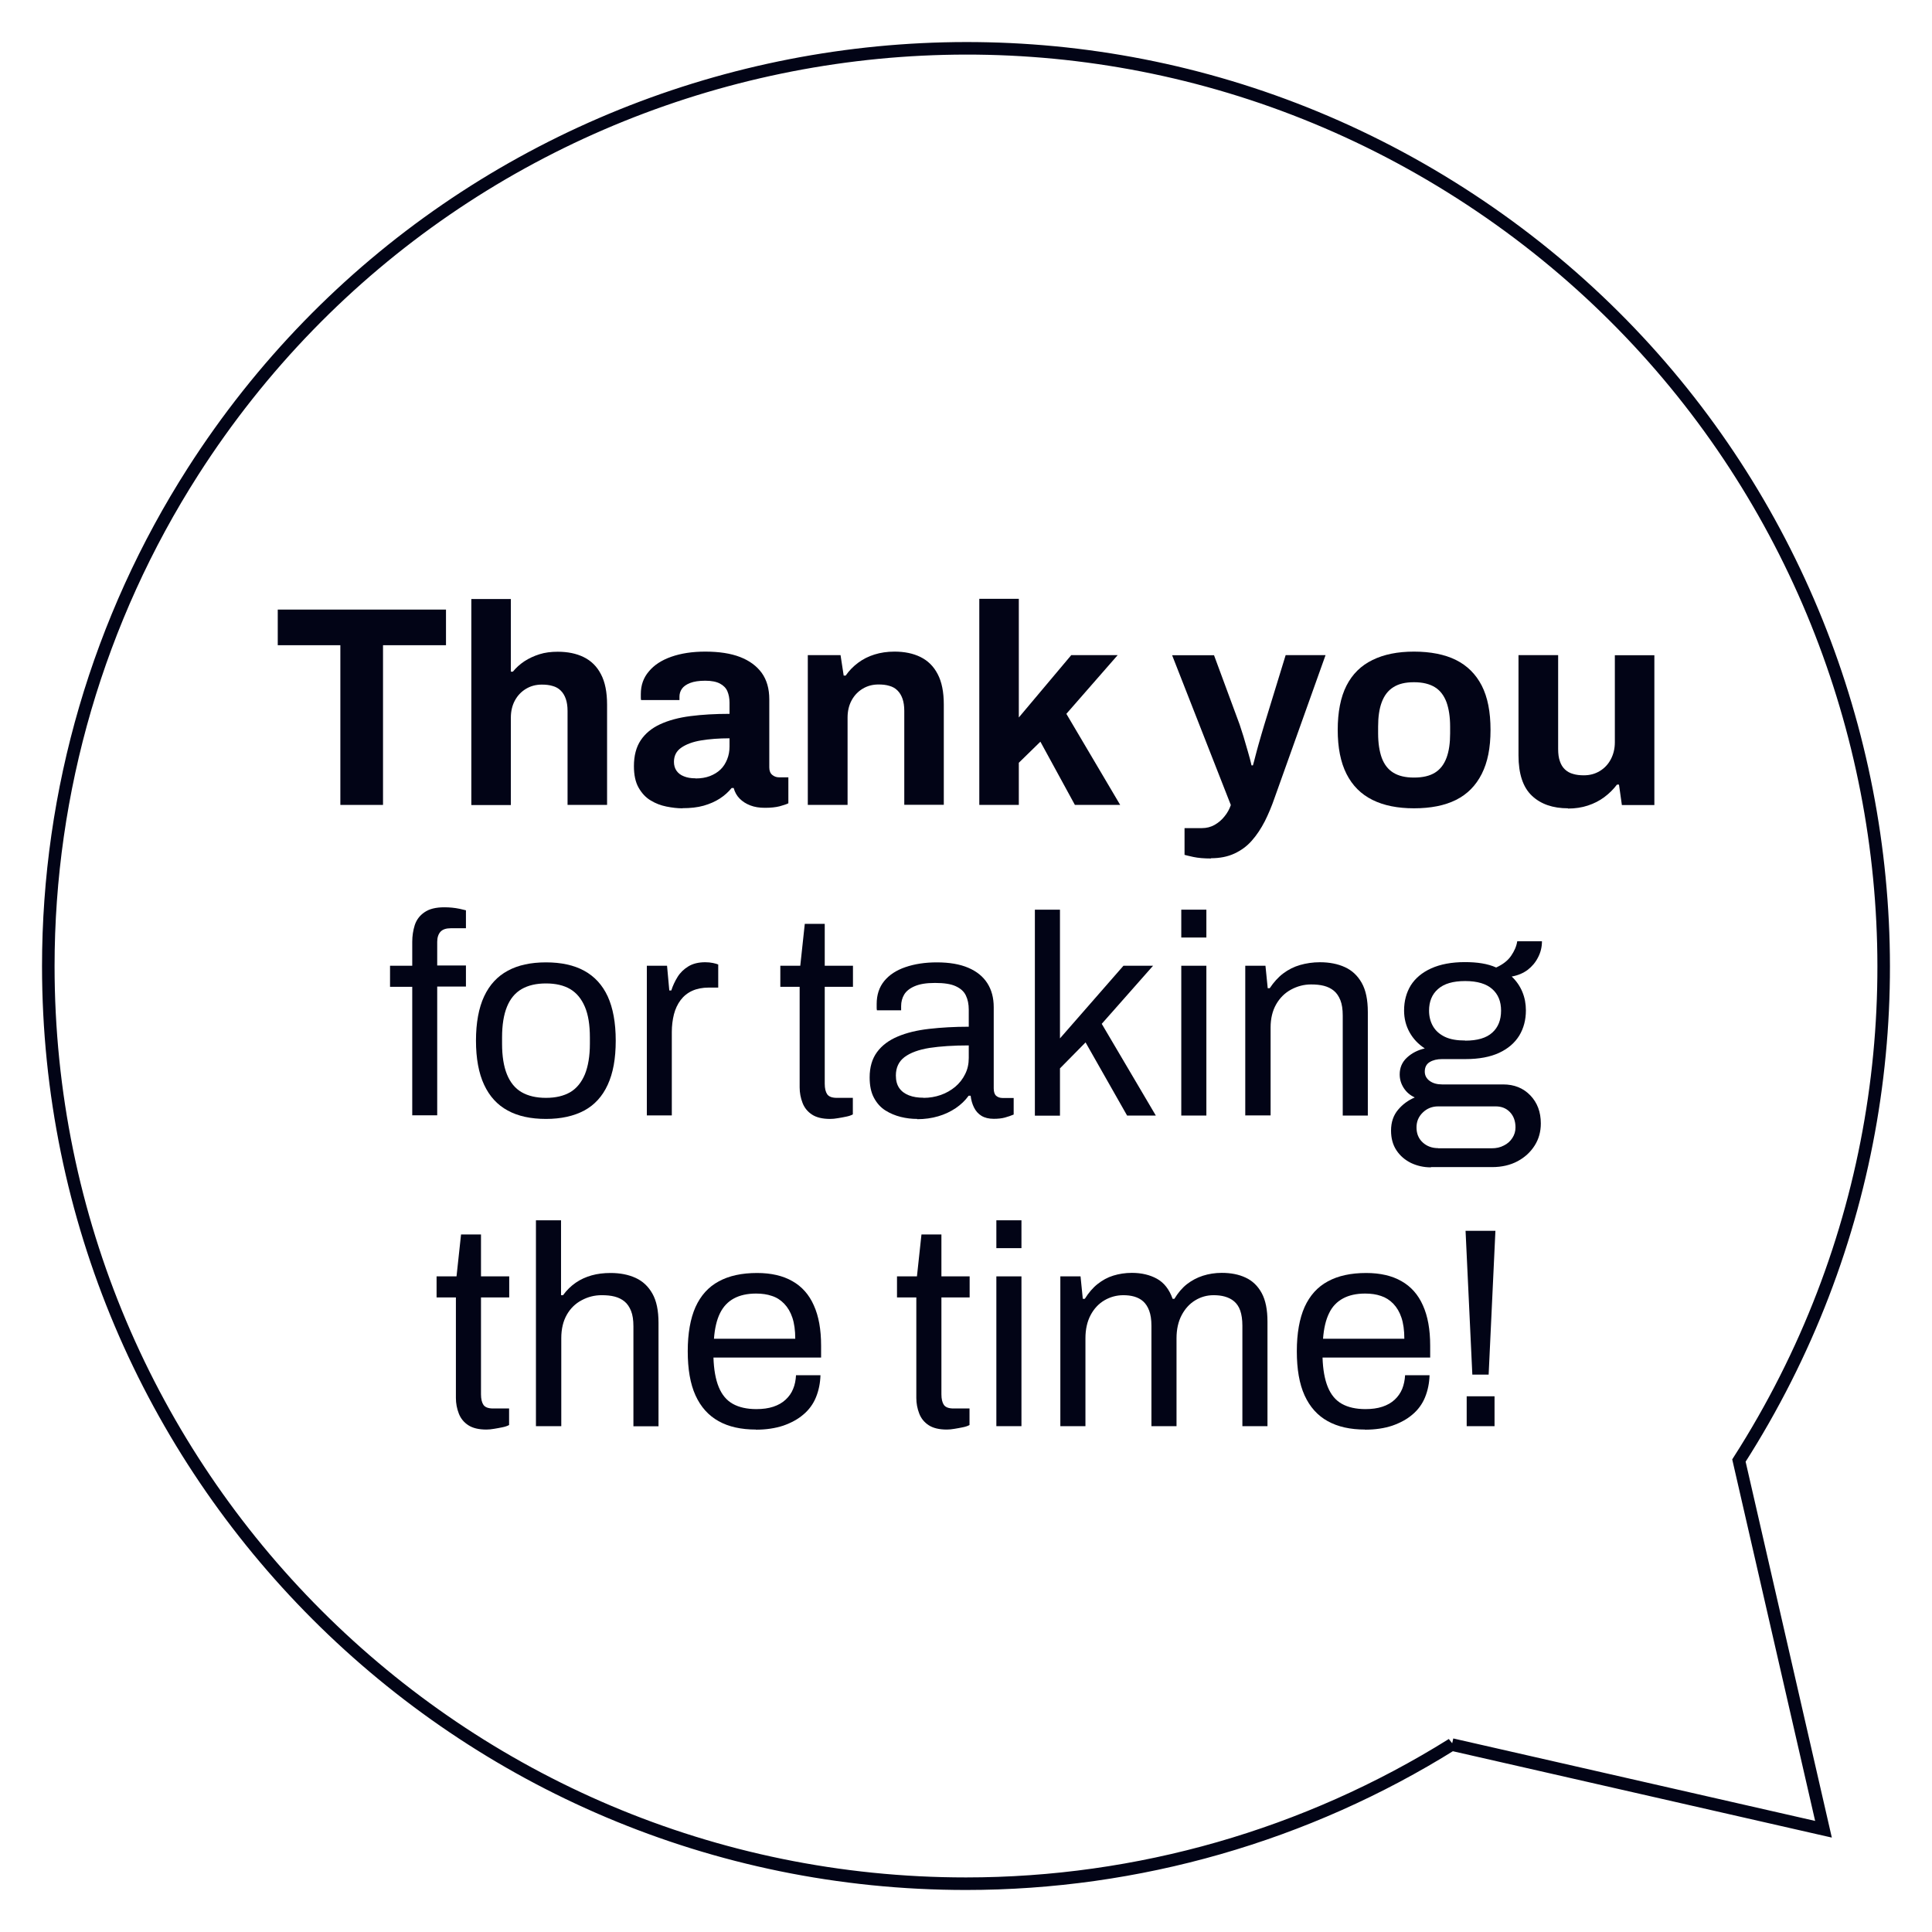 <?xml version="1.0" encoding="UTF-8"?><svg id="uuid-f3691618-9214-429e-9352-969f5903c49d" xmlns="http://www.w3.org/2000/svg" viewBox="0 0 154 154"><defs><style>.uuid-8d2cb745-34d4-4833-9e9e-f043a3ad89d2{fill:#020416;}.uuid-404a18f1-5e53-4779-bffd-dbefb5b03ae4{isolation:isolate;}.uuid-42f69fe9-6f89-4619-98a1-413653b72caf{fill:none;stroke:#020416;}</style></defs><g class="uuid-404a18f1-5e53-4779-bffd-dbefb5b03ae4"><path class="uuid-8d2cb745-34d4-4833-9e9e-f043a3ad89d2" d="m27.13,64.16v-12.73h-4.99v-2.84h13.41v2.84h-5.02v12.73h-3.4Z"/><path class="uuid-8d2cb745-34d4-4833-9e9e-f043a3ad89d2" d="m37.57,64.16v-16.41h3.15v5.79h.16c.26-.32.56-.59.92-.83.35-.23.76-.42,1.2-.56s.93-.2,1.46-.2c.79,0,1.48.14,2.07.43.59.29,1.05.74,1.37,1.36.33.62.49,1.43.49,2.43v7.99h-3.15v-7.49c0-.38-.05-.7-.14-.96s-.22-.48-.4-.66-.39-.3-.65-.37c-.26-.08-.54-.11-.86-.11-.47,0-.89.11-1.27.34-.38.23-.67.54-.88.93-.21.39-.32.85-.32,1.36v6.97h-3.15Z"/><path class="uuid-8d2cb745-34d4-4833-9e9e-f043a3ad89d2" d="m54.38,64.43c-.39,0-.81-.05-1.26-.14s-.87-.25-1.26-.49c-.39-.23-.71-.58-.96-1.02s-.37-1.02-.37-1.71c0-.83.18-1.52.54-2.06.36-.54.88-.97,1.55-1.28.67-.31,1.48-.53,2.42-.65.94-.12,1.97-.18,3.11-.18v-.89c0-.35-.06-.65-.17-.91-.11-.26-.31-.46-.59-.61-.28-.15-.67-.23-1.17-.23s-.9.06-1.21.18-.53.28-.66.47c-.13.19-.19.4-.19.62v.27h-3.06c-.02-.08-.02-.15-.02-.22v-.26c0-.7.21-1.3.64-1.8.42-.51,1.02-.9,1.79-1.17.77-.27,1.67-.41,2.7-.41,1.1,0,2.03.14,2.78.43.75.29,1.32.71,1.73,1.27.4.56.6,1.26.6,2.11v5.42c0,.27.08.47.24.6.16.13.34.19.53.19h.75v2.07c-.15.08-.39.15-.7.24-.32.08-.7.12-1.16.12s-.83-.06-1.17-.19c-.34-.13-.62-.31-.85-.54-.23-.23-.39-.52-.48-.85h-.16c-.26.32-.57.6-.94.84-.37.24-.8.43-1.29.57-.49.14-1.06.2-1.69.2Zm1.07-2.38c.42,0,.8-.06,1.14-.19.33-.13.61-.3.84-.52.23-.22.4-.49.53-.81.13-.32.19-.66.19-1.02v-.66c-.85,0-1.6.06-2.27.17-.67.11-1.19.31-1.58.58s-.58.65-.58,1.13c0,.27.07.51.2.7.14.2.33.35.59.45.26.11.57.16.93.16Z"/><path class="uuid-8d2cb745-34d4-4833-9e9e-f043a3ad89d2" d="m64.39,64.16v-11.94h2.61l.25,1.63h.16c.27-.39.6-.73.99-1.02s.82-.51,1.31-.66c.48-.15,1.01-.23,1.59-.23.79,0,1.48.14,2.07.43.59.29,1.05.74,1.37,1.36.33.62.49,1.43.49,2.43v7.99h-3.15v-7.49c0-.38-.05-.7-.14-.96s-.22-.48-.4-.66-.39-.3-.65-.37c-.26-.08-.54-.11-.86-.11-.47,0-.89.11-1.27.34-.38.23-.67.54-.88.93-.21.39-.32.85-.32,1.36v6.97h-3.15Z"/><path class="uuid-8d2cb745-34d4-4833-9e9e-f043a3ad89d2" d="m78.06,64.16v-16.43h3.15v9.46l4.18-4.97h3.7l-4.09,4.68,4.29,7.26h-3.61l-2.75-5.04-1.72,1.68v3.36h-3.15Z"/><path class="uuid-8d2cb745-34d4-4833-9e9e-f043a3ad89d2" d="m96.53,68.43c-.56,0-1.02-.04-1.4-.12-.37-.08-.61-.14-.71-.17v-2.13h1.38c.38,0,.72-.09,1.02-.26.3-.17.57-.4.79-.68.23-.28.39-.58.5-.9l-4.68-11.94h3.34l2.04,5.52c.09.26.19.58.31.96.11.39.23.79.35,1.2s.22.78.29,1.1h.11c.06-.21.13-.46.2-.75.08-.29.15-.58.24-.89.08-.3.17-.59.25-.87.08-.28.16-.53.22-.74l1.7-5.54h3.18l-4.06,11.37c-.23.67-.49,1.29-.78,1.87-.3.58-.64,1.1-1.03,1.54-.39.45-.86.79-1.4,1.04-.54.25-1.16.37-1.87.37Z"/><path class="uuid-8d2cb745-34d4-4833-9e9e-f043a3ad89d2" d="m112.71,64.43c-1.3,0-2.41-.22-3.31-.67-.91-.45-1.6-1.14-2.07-2.07-.47-.93-.7-2.1-.7-3.51s.23-2.61.7-3.53c.47-.92,1.16-1.6,2.07-2.04.91-.45,2.01-.67,3.31-.67s2.45.22,3.35.67c.9.45,1.58,1.13,2.05,2.04.47.92.7,2.09.7,3.53s-.23,2.58-.7,3.51c-.47.93-1.15,1.62-2.05,2.07-.9.45-2.02.67-3.35.67Zm0-2.45c.7,0,1.25-.13,1.67-.39s.72-.65.92-1.18.29-1.18.29-1.95v-.54c0-.77-.1-1.42-.29-1.95-.2-.53-.5-.93-.92-1.19s-.97-.4-1.67-.4-1.23.13-1.65.4c-.42.26-.72.66-.92,1.19-.2.53-.29,1.18-.29,1.95v.54c0,.77.1,1.42.29,1.95.2.53.5.92.92,1.18.42.26.96.39,1.65.39Z"/><path class="uuid-8d2cb745-34d4-4833-9e9e-f043a3ad89d2" d="m124.99,64.43c-1.21,0-2.17-.33-2.88-1-.71-.67-1.07-1.74-1.07-3.22v-7.99h3.16v7.47c0,.39.04.72.14.99.09.27.22.48.4.65s.39.29.65.36c.26.08.54.11.86.11.47,0,.89-.11,1.27-.34.38-.23.67-.54.88-.94s.32-.85.32-1.35v-6.94h3.15v11.94h-2.59l-.23-1.63h-.16c-.29.38-.62.71-1.01,1-.39.29-.82.51-1.31.67-.48.16-1.01.24-1.59.24Z"/></g><g class="uuid-404a18f1-5e53-4779-bffd-dbefb5b03ae4"><path class="uuid-8d2cb745-34d4-4833-9e9e-f043a3ad89d2" d="m32.86,88.92v-10.26h-1.77v-1.68h1.77v-1.91c0-.47.07-.91.2-1.33.14-.42.39-.76.77-1.02.38-.27.91-.4,1.59-.4.21,0,.42.01.62.03.2.02.4.05.59.09.19.04.36.08.51.12v1.43h-1.2c-.38,0-.65.09-.83.28-.17.19-.26.46-.26.81v1.88h2.29v1.68h-2.29v10.26h-2Z"/><path class="uuid-8d2cb745-34d4-4833-9e9e-f043a3ad89d2" d="m43.52,89.19c-1.21,0-2.23-.22-3.05-.67-.83-.45-1.45-1.13-1.88-2.05-.43-.92-.65-2.1-.65-3.52s.22-2.61.65-3.53c.43-.92,1.06-1.6,1.88-2.04.82-.45,1.84-.67,3.05-.67s2.23.22,3.05.67,1.45,1.13,1.87,2.04c.42.92.64,2.09.64,3.53s-.21,2.59-.64,3.52c-.42.92-1.05,1.61-1.87,2.05s-1.84.67-3.05.67Zm0-1.68c.77,0,1.41-.15,1.93-.45.51-.3.9-.78,1.17-1.42.26-.64.4-1.46.4-2.44v-.5c0-1-.13-1.82-.4-2.45s-.65-1.1-1.17-1.41c-.51-.3-1.16-.45-1.93-.45s-1.42.15-1.94.45-.91.77-1.17,1.41-.39,1.45-.39,2.45v.5c0,.98.13,1.8.39,2.44.26.64.65,1.12,1.17,1.42s1.17.45,1.94.45Z"/><path class="uuid-8d2cb745-34d4-4833-9e9e-f043a3ad89d2" d="m51.56,88.92v-11.94h1.61l.18,1.97h.16c.12-.38.29-.74.5-1.08.21-.34.5-.62.86-.84.36-.22.81-.33,1.34-.33.23,0,.43.02.62.06.19.04.33.08.42.12v1.84h-.75c-.51,0-.96.09-1.33.26-.37.17-.68.42-.92.74-.24.32-.42.7-.53,1.13-.11.44-.17.91-.17,1.41v6.65h-2Z"/><path class="uuid-8d2cb745-34d4-4833-9e9e-f043a3ad89d2" d="m66.17,89.19c-.62,0-1.1-.12-1.45-.35-.35-.23-.6-.54-.75-.93-.15-.39-.23-.8-.23-1.24v-8.01h-1.54v-1.68h1.59l.36-3.34h1.59v3.34h2.25v1.68h-2.25v7.72c0,.38.07.66.2.85.14.19.39.28.77.28h1.27v1.32c-.15.08-.33.14-.54.18-.21.04-.43.09-.65.12-.22.04-.43.06-.62.06Z"/><path class="uuid-8d2cb745-34d4-4833-9e9e-f043a3ad89d2" d="m73.12,89.19c-.44,0-.88-.05-1.32-.16-.44-.11-.85-.28-1.23-.52-.38-.24-.68-.58-.91-1.01-.23-.43-.34-.97-.34-1.62,0-.82.2-1.49.59-2.02.39-.53.94-.94,1.65-1.24s1.54-.5,2.51-.61,2.02-.17,3.15-.17v-1.36c0-.44-.08-.82-.23-1.13-.15-.32-.42-.56-.81-.74s-.93-.26-1.65-.26-1.22.09-1.62.26c-.4.17-.68.4-.84.67s-.24.58-.24.91v.34h-1.93c-.02-.08-.02-.15-.02-.23v-.27c0-.73.2-1.34.6-1.83.4-.49.96-.86,1.69-1.11s1.56-.38,2.5-.38c1,0,1.83.14,2.51.43s1.18.7,1.52,1.23c.34.53.51,1.17.51,1.91v6.47c0,.29.07.49.2.6s.3.17.5.17h.89v1.32c-.21.09-.45.17-.7.24s-.55.1-.89.1c-.39,0-.72-.08-.98-.24-.26-.16-.45-.38-.59-.66s-.23-.59-.27-.94h-.16c-.27.38-.62.71-1.03.99-.42.28-.88.5-1.4.65-.51.15-1.07.23-1.68.23Zm.5-1.68c.48,0,.94-.08,1.37-.23.43-.15.81-.37,1.15-.65.33-.28.6-.62.79-1.01.2-.39.29-.82.29-1.29v-1c-1.23,0-2.27.07-3.13.2-.86.14-1.52.38-1.99.73-.46.35-.69.84-.69,1.47,0,.41.09.74.27,1,.18.26.44.45.77.58.33.13.72.19,1.16.19Z"/><path class="uuid-8d2cb745-34d4-4833-9e9e-f043a3ad89d2" d="m82.49,88.92v-16.41h2v10.26l5.06-5.79h2.36l-4.09,4.63,4.31,7.31h-2.29l-3.31-5.83-2.04,2.07v3.77h-2Z"/><path class="uuid-8d2cb745-34d4-4833-9e9e-f043a3ad89d2" d="m94.16,74.73v-2.22h2v2.22h-2Zm0,14.19v-11.94h2v11.94h-2Z"/><path class="uuid-8d2cb745-34d4-4833-9e9e-f043a3ad89d2" d="m99.26,88.92v-11.94h1.61l.18,1.79h.16c.32-.48.68-.88,1.08-1.18.4-.3.85-.53,1.34-.67.49-.14,1.02-.22,1.58-.22.76,0,1.42.13,1.99.39.57.26,1.01.67,1.34,1.25.33.58.49,1.35.49,2.34v8.24h-2v-7.97c0-.5-.06-.91-.19-1.23-.13-.32-.3-.57-.52-.75-.22-.18-.48-.31-.79-.39-.31-.08-.65-.11-1.03-.11-.56,0-1.09.14-1.59.41-.5.27-.9.67-1.19,1.18-.29.51-.44,1.13-.44,1.84v7.01h-2Z"/><path class="uuid-8d2cb745-34d4-4833-9e9e-f043a3ad89d2" d="m114.06,93.05c-.58,0-1.1-.12-1.59-.35-.48-.24-.87-.57-1.16-1.01-.29-.44-.43-.96-.43-1.57,0-.67.19-1.22.56-1.66.37-.44.81-.76,1.33-.98-.38-.18-.67-.43-.88-.76-.21-.33-.32-.68-.32-1.08,0-.53.19-.98.58-1.34s.86-.6,1.42-.73c-.51-.33-.92-.76-1.21-1.28-.29-.52-.44-1.1-.44-1.74,0-.76.18-1.42.53-2,.36-.57.9-1.03,1.63-1.36.73-.33,1.63-.5,2.69-.5.48,0,.94.03,1.36.1s.8.18,1.13.33c.53-.24.93-.55,1.19-.93.26-.38.43-.76.49-1.16h1.97c0,.45-.1.88-.31,1.28-.2.4-.48.73-.83,1-.35.26-.77.44-1.27.53.38.36.66.77.85,1.23s.28.95.28,1.47c0,.76-.18,1.43-.53,2.01-.36.58-.89,1.04-1.6,1.37-.71.33-1.6.5-2.68.5h-1.86c-.41,0-.74.08-1,.24-.26.16-.39.41-.39.76,0,.3.13.55.39.74.26.19.59.28,1,.28h4.86c.88,0,1.6.29,2.16.87.56.58.84,1.33.84,2.24,0,.65-.16,1.24-.49,1.76-.33.52-.78.94-1.36,1.25-.58.31-1.26.47-2.03.47h-4.88Zm.57-1.52h4.29c.35,0,.67-.07.95-.22.29-.14.51-.34.68-.6.17-.26.25-.54.25-.84,0-.51-.15-.92-.45-1.23s-.68-.45-1.13-.45h-4.58c-.48,0-.89.16-1.23.49s-.5.72-.5,1.19c0,.5.17.9.5,1.2s.74.45,1.23.45Zm2.16-8.58c.97,0,1.69-.21,2.16-.64.47-.42.7-1.01.7-1.75s-.23-1.3-.7-1.72c-.47-.42-1.19-.64-2.16-.64s-1.69.21-2.17.64c-.48.42-.71,1-.71,1.72,0,.47.11.89.32,1.25.21.36.53.64.95.84.42.2.96.29,1.61.29Z"/></g><g class="uuid-404a18f1-5e53-4779-bffd-dbefb5b03ae4"><path class="uuid-8d2cb745-34d4-4833-9e9e-f043a3ad89d2" d="m38.77,113.95c-.62,0-1.1-.12-1.45-.35-.35-.23-.6-.54-.75-.93-.15-.39-.23-.8-.23-1.24v-8.01h-1.54v-1.68h1.59l.36-3.34h1.59v3.34h2.25v1.68h-2.25v7.72c0,.38.07.66.2.85.14.19.39.28.77.28h1.27v1.32c-.15.08-.33.14-.54.18-.21.04-.43.09-.65.12-.22.04-.43.06-.62.06Z"/><path class="uuid-8d2cb745-34d4-4833-9e9e-f043a3ad89d2" d="m42.72,113.68v-16.41h2v5.97h.16c.3-.41.64-.74,1.02-1,.38-.26.8-.45,1.26-.58.46-.13.96-.19,1.51-.19.76,0,1.42.13,1.99.39.57.26,1.01.67,1.34,1.25.33.58.49,1.35.49,2.34v8.24h-2v-7.97c0-.5-.06-.91-.19-1.23-.13-.32-.3-.57-.52-.75-.22-.18-.48-.31-.79-.39-.31-.08-.65-.11-1.03-.11-.56,0-1.09.13-1.59.4-.5.26-.9.65-1.19,1.16s-.44,1.13-.44,1.87v7.01h-2Z"/><path class="uuid-8d2cb745-34d4-4833-9e9e-f043a3ad89d2" d="m60.26,113.95c-1.18,0-2.18-.22-2.98-.67-.81-.45-1.42-1.13-1.84-2.05-.42-.92-.62-2.1-.62-3.52s.21-2.61.62-3.53c.42-.92,1.03-1.6,1.85-2.04.82-.45,1.84-.67,3.06-.67,1.12,0,2.06.22,2.81.65.76.43,1.33,1.07,1.71,1.93.39.86.58,1.93.58,3.21v.95h-8.58c.03.95.17,1.74.42,2.35.25.61.62,1.06,1.12,1.34.5.28,1.13.42,1.88.42.51,0,.96-.06,1.35-.19.39-.13.71-.31.98-.56.26-.24.47-.53.6-.86.14-.33.21-.7.23-1.09h1.95c-.02.64-.14,1.22-.36,1.76s-.56,1-1,1.37c-.44.38-.98.67-1.61.89-.64.21-1.36.32-2.18.32Zm-3.34-7.24h6.47c0-.67-.08-1.23-.23-1.68-.15-.45-.37-.82-.65-1.11-.28-.29-.6-.5-.98-.62-.37-.13-.79-.19-1.26-.19-.7,0-1.29.13-1.77.39s-.85.65-1.11,1.18c-.26.53-.42,1.21-.48,2.04Z"/><path class="uuid-8d2cb745-34d4-4833-9e9e-f043a3ad89d2" d="m75.47,113.95c-.62,0-1.1-.12-1.45-.35-.35-.23-.6-.54-.75-.93-.15-.39-.23-.8-.23-1.24v-8.01h-1.54v-1.68h1.59l.36-3.34h1.59v3.34h2.25v1.68h-2.25v7.72c0,.38.07.66.2.85.14.19.39.28.77.28h1.27v1.32c-.15.08-.33.14-.54.18-.21.04-.43.09-.65.12-.22.04-.43.06-.62.06Z"/><path class="uuid-8d2cb745-34d4-4833-9e9e-f043a3ad89d2" d="m79.42,99.49v-2.22h2v2.22h-2Zm0,14.19v-11.94h2v11.94h-2Z"/><path class="uuid-8d2cb745-34d4-4833-9e9e-f043a3ad89d2" d="m84.52,113.68v-11.94h1.61l.18,1.79h.16c.3-.48.64-.88,1.02-1.18s.79-.53,1.25-.67c.45-.14.95-.22,1.48-.22.77,0,1.44.16,2,.47.56.31.98.84,1.25,1.6h.14c.29-.48.62-.87,1-1.17.38-.29.8-.52,1.27-.67.47-.15.97-.23,1.5-.23.73,0,1.36.12,1.91.38.54.25.97.66,1.28,1.23.31.57.46,1.33.46,2.28v8.33h-2v-8.01c0-.48-.06-.88-.17-1.2-.11-.32-.28-.56-.49-.74s-.46-.3-.74-.38c-.28-.08-.58-.11-.9-.11-.53,0-1.02.14-1.46.41-.45.27-.81.67-1.08,1.18-.27.51-.41,1.13-.41,1.84v7.01h-2v-8.01c0-.48-.06-.88-.18-1.2-.12-.32-.28-.56-.48-.74s-.44-.3-.71-.38c-.28-.08-.57-.11-.87-.11-.54,0-1.05.14-1.51.41-.46.27-.83.67-1.1,1.18-.27.51-.41,1.13-.41,1.84v7.01h-2Z"/><path class="uuid-8d2cb745-34d4-4833-9e9e-f043a3ad89d2" d="m108.81,113.95c-1.18,0-2.17-.22-2.98-.67-.81-.45-1.42-1.13-1.84-2.05-.42-.92-.62-2.1-.62-3.52s.21-2.61.62-3.53c.42-.92,1.03-1.6,1.85-2.04.82-.45,1.84-.67,3.06-.67,1.12,0,2.06.22,2.81.65.76.43,1.33,1.07,1.71,1.93.39.86.58,1.93.58,3.21v.95h-8.58c.03.95.17,1.74.42,2.35.25.61.62,1.06,1.12,1.34.5.28,1.13.42,1.88.42.51,0,.96-.06,1.35-.19.39-.13.71-.31.98-.56.26-.24.46-.53.6-.86.13-.33.21-.7.23-1.09h1.95c-.02.64-.14,1.22-.36,1.76s-.56,1-1,1.37c-.44.38-.98.67-1.61.89-.63.21-1.36.32-2.18.32Zm-3.34-7.24h6.47c0-.67-.08-1.23-.23-1.68-.15-.45-.37-.82-.65-1.11-.28-.29-.61-.5-.98-.62-.37-.13-.79-.19-1.26-.19-.7,0-1.29.13-1.77.39-.48.26-.86.65-1.11,1.18-.26.53-.42,1.21-.48,2.04Z"/><path class="uuid-8d2cb745-34d4-4833-9e9e-f043a3ad89d2" d="m117.36,109.57l-.54-11.46h2.38l-.54,11.46h-1.29Zm-.45,4.11v-2.38h2.22v2.38h-2.22Z"/></g><path id="uuid-089998ee-7fbf-4959-9cf3-cd95c12b6b06" class="uuid-42f69fe9-6f89-4619-98a1-413653b72caf" d="m3.85,77.01c0,40.4,32.75,73.14,73.15,73.14,13.7,0,27.13-3.85,38.75-11.11l-.02.02,29.62,6.75-6.74-29.39c21.77-34.03,11.83-79.26-22.2-101.03C82.38-6.38,37.15,3.56,15.38,37.59c-7.53,11.77-11.53,25.45-11.53,39.42"/></svg>